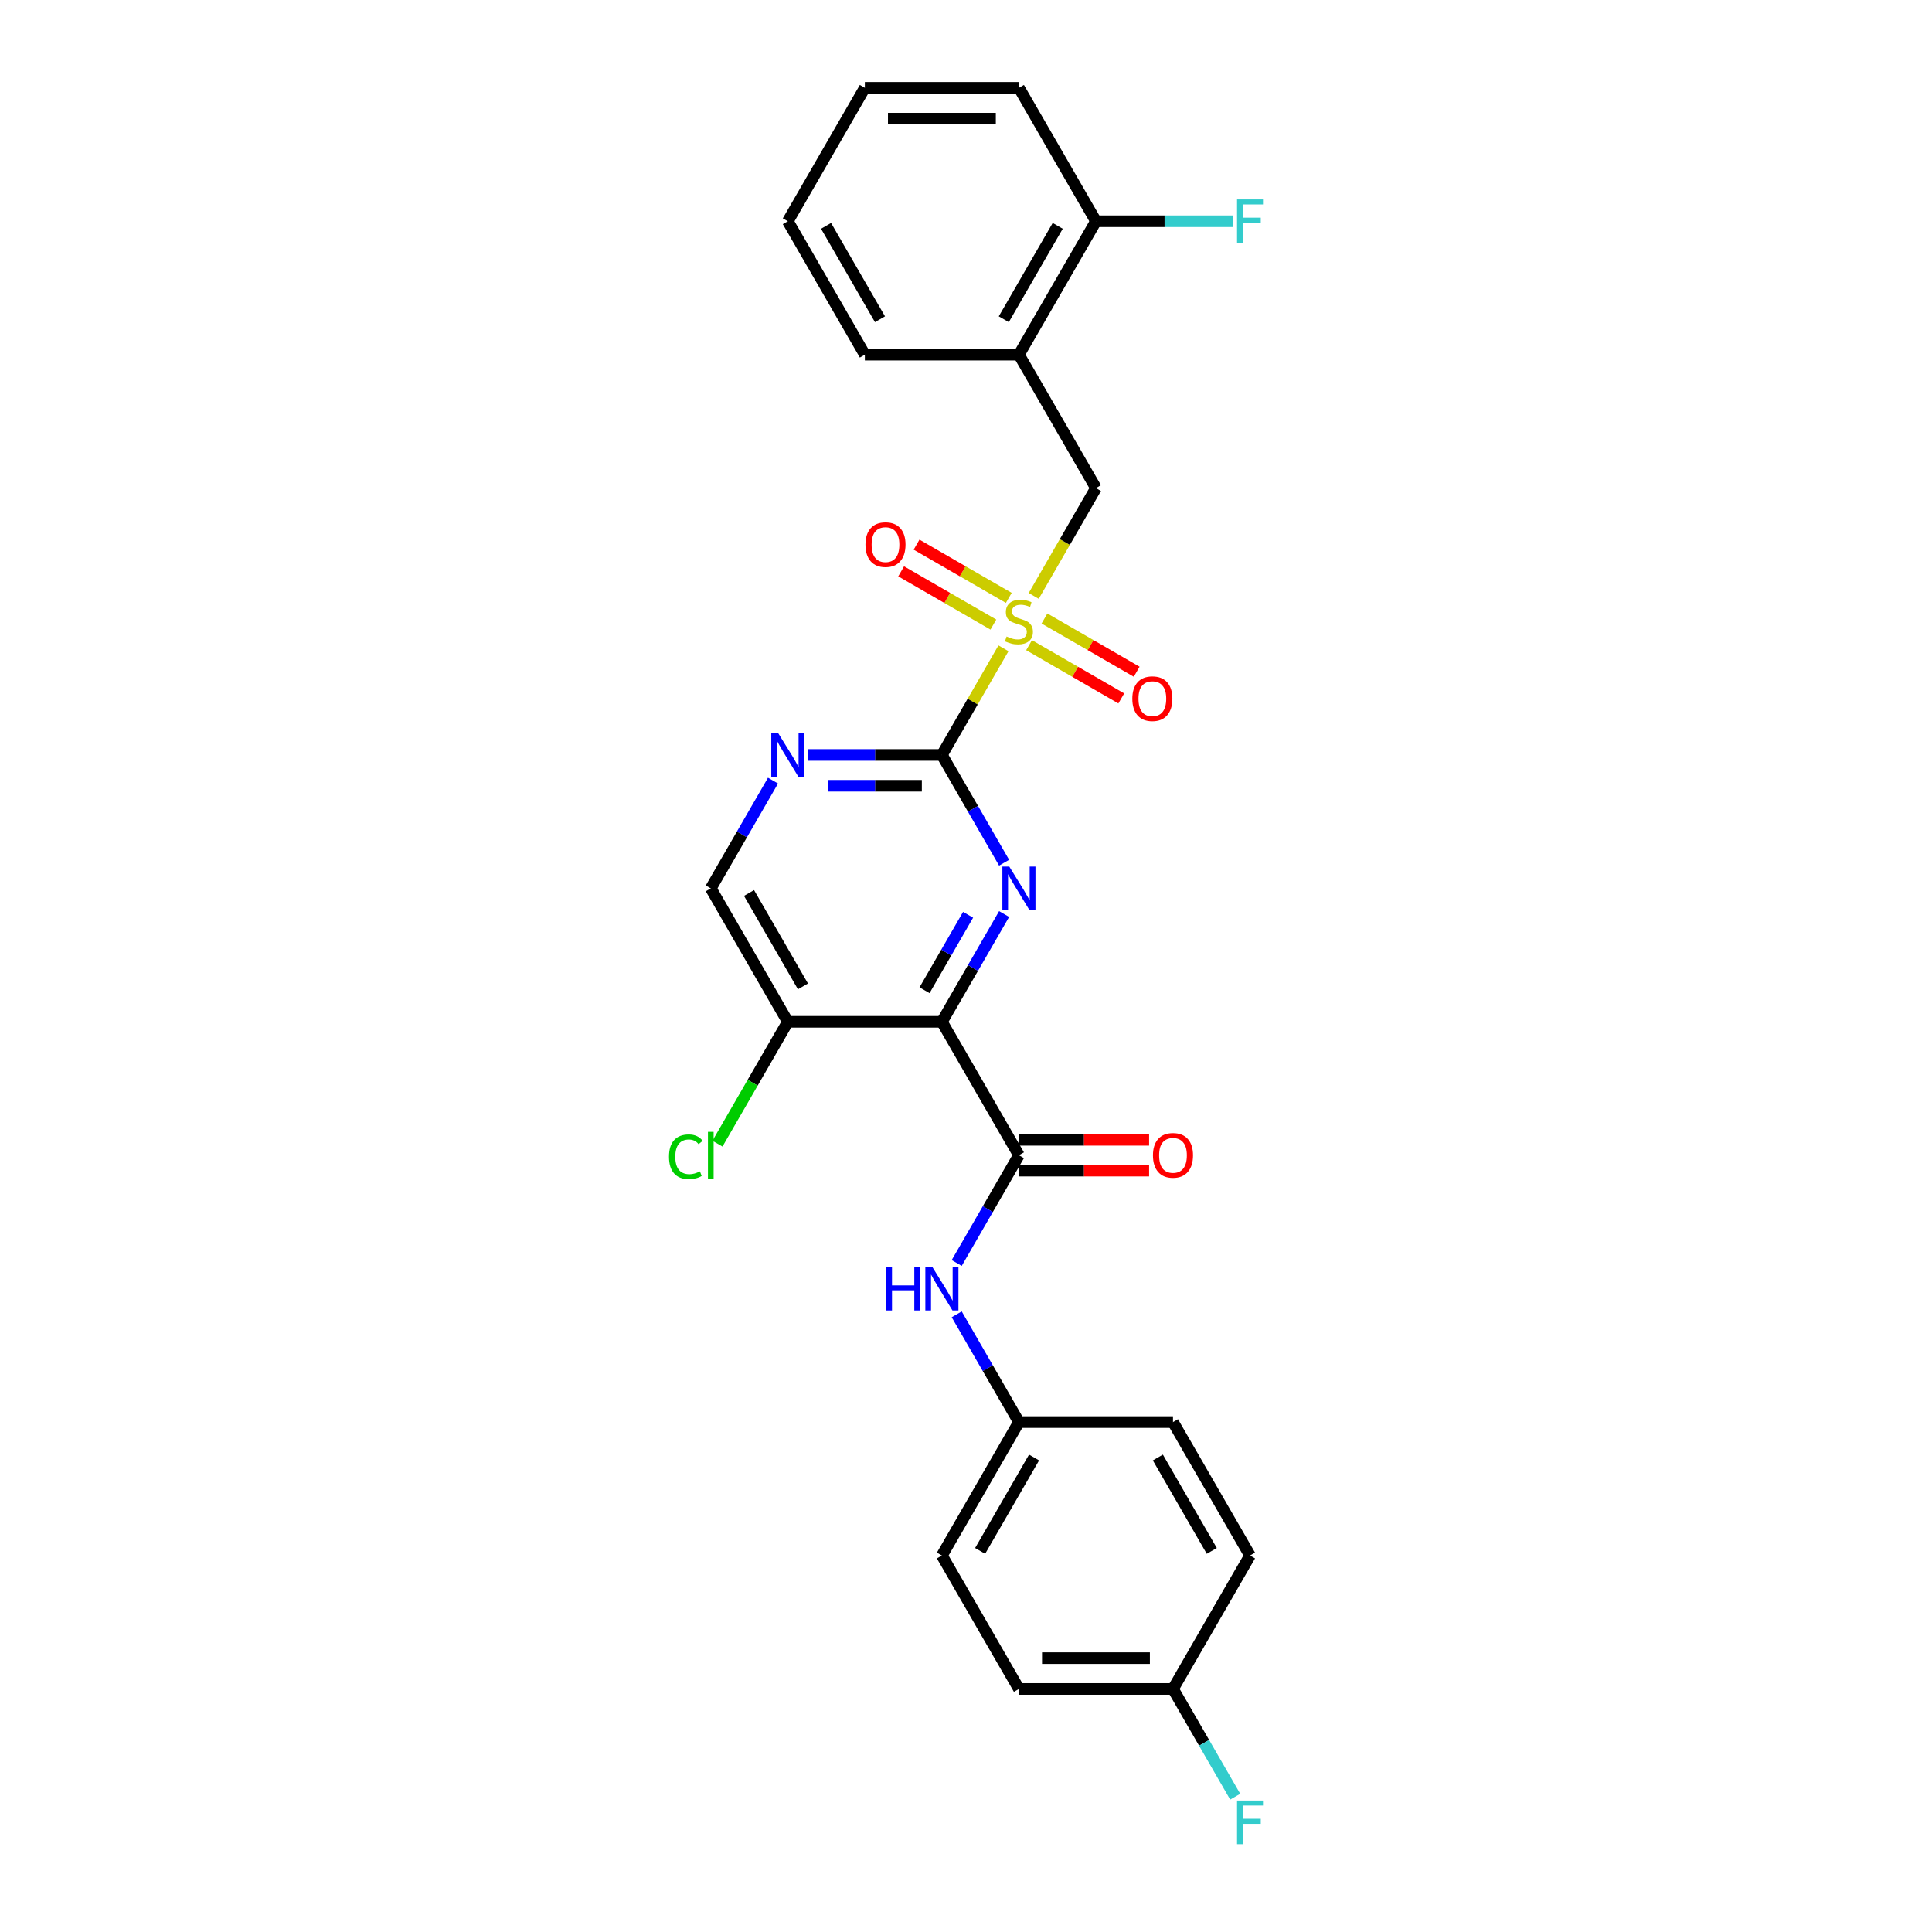 <?xml version='1.0' encoding='iso-8859-1'?>
<svg version='1.1' baseProfile='full'
              xmlns='http://www.w3.org/2000/svg'
                      xmlns:rdkit='http://www.rdkit.org/xml'
                      xmlns:xlink='http://www.w3.org/1999/xlink'
                  xml:space='preserve'
width='1000px' height='1000px' viewBox='0 0 1000 1000'>
<!-- END OF HEADER -->
<rect style='opacity:1.0;fill:#FFFFFF;stroke:none' width='1000' height='1000' x='0' y='0'> </rect>
<path class='bond-0' d='M 519.391,335.56 L 503.455,363.161' style='fill:none;fill-rule:evenodd;stroke:#CCCC00;stroke-width:6px;stroke-linecap:butt;stroke-linejoin:miter;stroke-opacity:1' />
<path class='bond-0' d='M 503.455,363.161 L 487.52,390.762' style='fill:none;fill-rule:evenodd;stroke:#000000;stroke-width:6px;stroke-linecap:butt;stroke-linejoin:miter;stroke-opacity:1' />
<path class='bond-5' d='M 535.045,308.447 L 551.155,280.543' style='fill:none;fill-rule:evenodd;stroke:#CCCC00;stroke-width:6px;stroke-linecap:butt;stroke-linejoin:miter;stroke-opacity:1' />
<path class='bond-5' d='M 551.155,280.543 L 567.265,252.639' style='fill:none;fill-rule:evenodd;stroke:#000000;stroke-width:6px;stroke-linecap:butt;stroke-linejoin:miter;stroke-opacity:1' />
<path class='bond-9' d='M 522.145,309.463 L 498.279,295.683' style='fill:none;fill-rule:evenodd;stroke:#CCCC00;stroke-width:6px;stroke-linecap:butt;stroke-linejoin:miter;stroke-opacity:1' />
<path class='bond-9' d='M 498.279,295.683 L 474.412,281.904' style='fill:none;fill-rule:evenodd;stroke:#FF0000;stroke-width:6px;stroke-linecap:butt;stroke-linejoin:miter;stroke-opacity:1' />
<path class='bond-9' d='M 514.171,323.275 L 490.304,309.496' style='fill:none;fill-rule:evenodd;stroke:#CCCC00;stroke-width:6px;stroke-linecap:butt;stroke-linejoin:miter;stroke-opacity:1' />
<path class='bond-9' d='M 490.304,309.496 L 466.438,295.716' style='fill:none;fill-rule:evenodd;stroke:#FF0000;stroke-width:6px;stroke-linecap:butt;stroke-linejoin:miter;stroke-opacity:1' />
<path class='bond-10' d='M 532.64,333.938 L 556.506,347.717' style='fill:none;fill-rule:evenodd;stroke:#CCCC00;stroke-width:6px;stroke-linecap:butt;stroke-linejoin:miter;stroke-opacity:1' />
<path class='bond-10' d='M 556.506,347.717 L 580.373,361.497' style='fill:none;fill-rule:evenodd;stroke:#FF0000;stroke-width:6px;stroke-linecap:butt;stroke-linejoin:miter;stroke-opacity:1' />
<path class='bond-10' d='M 540.614,320.126 L 564.481,333.905' style='fill:none;fill-rule:evenodd;stroke:#CCCC00;stroke-width:6px;stroke-linecap:butt;stroke-linejoin:miter;stroke-opacity:1' />
<path class='bond-10' d='M 564.481,333.905 L 588.347,347.684' style='fill:none;fill-rule:evenodd;stroke:#FF0000;stroke-width:6px;stroke-linecap:butt;stroke-linejoin:miter;stroke-opacity:1' />
<path class='bond-2' d='M 487.52,390.762 L 503.621,418.65' style='fill:none;fill-rule:evenodd;stroke:#000000;stroke-width:6px;stroke-linecap:butt;stroke-linejoin:miter;stroke-opacity:1' />
<path class='bond-2' d='M 503.621,418.65 L 519.722,446.538' style='fill:none;fill-rule:evenodd;stroke:#0000FF;stroke-width:6px;stroke-linecap:butt;stroke-linejoin:miter;stroke-opacity:1' />
<path class='bond-4' d='M 487.52,390.762 L 452.926,390.762' style='fill:none;fill-rule:evenodd;stroke:#000000;stroke-width:6px;stroke-linecap:butt;stroke-linejoin:miter;stroke-opacity:1' />
<path class='bond-4' d='M 452.926,390.762 L 418.333,390.762' style='fill:none;fill-rule:evenodd;stroke:#0000FF;stroke-width:6px;stroke-linecap:butt;stroke-linejoin:miter;stroke-opacity:1' />
<path class='bond-4' d='M 477.142,406.711 L 452.926,406.711' style='fill:none;fill-rule:evenodd;stroke:#000000;stroke-width:6px;stroke-linecap:butt;stroke-linejoin:miter;stroke-opacity:1' />
<path class='bond-4' d='M 452.926,406.711 L 428.711,406.711' style='fill:none;fill-rule:evenodd;stroke:#0000FF;stroke-width:6px;stroke-linecap:butt;stroke-linejoin:miter;stroke-opacity:1' />
<path class='bond-1' d='M 487.52,528.885 L 503.621,500.997' style='fill:none;fill-rule:evenodd;stroke:#000000;stroke-width:6px;stroke-linecap:butt;stroke-linejoin:miter;stroke-opacity:1' />
<path class='bond-1' d='M 503.621,500.997 L 519.722,473.109' style='fill:none;fill-rule:evenodd;stroke:#0000FF;stroke-width:6px;stroke-linecap:butt;stroke-linejoin:miter;stroke-opacity:1' />
<path class='bond-1' d='M 478.538,512.544 L 489.809,493.022' style='fill:none;fill-rule:evenodd;stroke:#000000;stroke-width:6px;stroke-linecap:butt;stroke-linejoin:miter;stroke-opacity:1' />
<path class='bond-1' d='M 489.809,493.022 L 501.079,473.501' style='fill:none;fill-rule:evenodd;stroke:#0000FF;stroke-width:6px;stroke-linecap:butt;stroke-linejoin:miter;stroke-opacity:1' />
<path class='bond-3' d='M 487.52,528.885 L 527.393,597.946' style='fill:none;fill-rule:evenodd;stroke:#000000;stroke-width:6px;stroke-linecap:butt;stroke-linejoin:miter;stroke-opacity:1' />
<path class='bond-27' d='M 487.52,528.885 L 407.775,528.885' style='fill:none;fill-rule:evenodd;stroke:#000000;stroke-width:6px;stroke-linecap:butt;stroke-linejoin:miter;stroke-opacity:1' />
<path class='bond-7' d='M 527.393,597.946 L 511.291,625.834' style='fill:none;fill-rule:evenodd;stroke:#000000;stroke-width:6px;stroke-linecap:butt;stroke-linejoin:miter;stroke-opacity:1' />
<path class='bond-7' d='M 511.291,625.834 L 495.19,653.722' style='fill:none;fill-rule:evenodd;stroke:#0000FF;stroke-width:6px;stroke-linecap:butt;stroke-linejoin:miter;stroke-opacity:1' />
<path class='bond-12' d='M 527.393,605.921 L 561.085,605.921' style='fill:none;fill-rule:evenodd;stroke:#000000;stroke-width:6px;stroke-linecap:butt;stroke-linejoin:miter;stroke-opacity:1' />
<path class='bond-12' d='M 561.085,605.921 L 594.777,605.921' style='fill:none;fill-rule:evenodd;stroke:#FF0000;stroke-width:6px;stroke-linecap:butt;stroke-linejoin:miter;stroke-opacity:1' />
<path class='bond-12' d='M 527.393,589.972 L 561.085,589.972' style='fill:none;fill-rule:evenodd;stroke:#000000;stroke-width:6px;stroke-linecap:butt;stroke-linejoin:miter;stroke-opacity:1' />
<path class='bond-12' d='M 561.085,589.972 L 594.777,589.972' style='fill:none;fill-rule:evenodd;stroke:#FF0000;stroke-width:6px;stroke-linecap:butt;stroke-linejoin:miter;stroke-opacity:1' />
<path class='bond-11' d='M 400.104,404.047 L 384.003,431.935' style='fill:none;fill-rule:evenodd;stroke:#0000FF;stroke-width:6px;stroke-linecap:butt;stroke-linejoin:miter;stroke-opacity:1' />
<path class='bond-11' d='M 384.003,431.935 L 367.902,459.823' style='fill:none;fill-rule:evenodd;stroke:#000000;stroke-width:6px;stroke-linecap:butt;stroke-linejoin:miter;stroke-opacity:1' />
<path class='bond-8' d='M 567.265,252.639 L 527.393,183.577' style='fill:none;fill-rule:evenodd;stroke:#000000;stroke-width:6px;stroke-linecap:butt;stroke-linejoin:miter;stroke-opacity:1' />
<path class='bond-6' d='M 407.775,528.885 L 367.902,459.823' style='fill:none;fill-rule:evenodd;stroke:#000000;stroke-width:6px;stroke-linecap:butt;stroke-linejoin:miter;stroke-opacity:1' />
<path class='bond-6' d='M 415.606,510.551 L 387.695,462.208' style='fill:none;fill-rule:evenodd;stroke:#000000;stroke-width:6px;stroke-linecap:butt;stroke-linejoin:miter;stroke-opacity:1' />
<path class='bond-15' d='M 407.775,528.885 L 389.569,560.418' style='fill:none;fill-rule:evenodd;stroke:#000000;stroke-width:6px;stroke-linecap:butt;stroke-linejoin:miter;stroke-opacity:1' />
<path class='bond-15' d='M 389.569,560.418 L 371.363,591.952' style='fill:none;fill-rule:evenodd;stroke:#00CC00;stroke-width:6px;stroke-linecap:butt;stroke-linejoin:miter;stroke-opacity:1' />
<path class='bond-14' d='M 495.19,680.293 L 511.291,708.181' style='fill:none;fill-rule:evenodd;stroke:#0000FF;stroke-width:6px;stroke-linecap:butt;stroke-linejoin:miter;stroke-opacity:1' />
<path class='bond-14' d='M 511.291,708.181 L 527.393,736.069' style='fill:none;fill-rule:evenodd;stroke:#000000;stroke-width:6px;stroke-linecap:butt;stroke-linejoin:miter;stroke-opacity:1' />
<path class='bond-13' d='M 527.393,183.577 L 567.265,114.516' style='fill:none;fill-rule:evenodd;stroke:#000000;stroke-width:6px;stroke-linecap:butt;stroke-linejoin:miter;stroke-opacity:1' />
<path class='bond-13' d='M 519.561,165.244 L 547.472,116.901' style='fill:none;fill-rule:evenodd;stroke:#000000;stroke-width:6px;stroke-linecap:butt;stroke-linejoin:miter;stroke-opacity:1' />
<path class='bond-23' d='M 527.393,183.577 L 447.647,183.577' style='fill:none;fill-rule:evenodd;stroke:#000000;stroke-width:6px;stroke-linecap:butt;stroke-linejoin:miter;stroke-opacity:1' />
<path class='bond-17' d='M 567.265,114.516 L 602.784,114.516' style='fill:none;fill-rule:evenodd;stroke:#000000;stroke-width:6px;stroke-linecap:butt;stroke-linejoin:miter;stroke-opacity:1' />
<path class='bond-17' d='M 602.784,114.516 L 638.302,114.516' style='fill:none;fill-rule:evenodd;stroke:#33CCCC;stroke-width:6px;stroke-linecap:butt;stroke-linejoin:miter;stroke-opacity:1' />
<path class='bond-24' d='M 567.265,114.516 L 527.393,45.455' style='fill:none;fill-rule:evenodd;stroke:#000000;stroke-width:6px;stroke-linecap:butt;stroke-linejoin:miter;stroke-opacity:1' />
<path class='bond-19' d='M 527.393,736.069 L 607.138,736.069' style='fill:none;fill-rule:evenodd;stroke:#000000;stroke-width:6px;stroke-linecap:butt;stroke-linejoin:miter;stroke-opacity:1' />
<path class='bond-20' d='M 527.393,736.069 L 487.52,805.131' style='fill:none;fill-rule:evenodd;stroke:#000000;stroke-width:6px;stroke-linecap:butt;stroke-linejoin:miter;stroke-opacity:1' />
<path class='bond-20' d='M 535.224,754.403 L 507.313,802.746' style='fill:none;fill-rule:evenodd;stroke:#000000;stroke-width:6px;stroke-linecap:butt;stroke-linejoin:miter;stroke-opacity:1' />
<path class='bond-16' d='M 607.138,874.192 L 527.393,874.192' style='fill:none;fill-rule:evenodd;stroke:#000000;stroke-width:6px;stroke-linecap:butt;stroke-linejoin:miter;stroke-opacity:1' />
<path class='bond-16' d='M 595.176,858.243 L 539.354,858.243' style='fill:none;fill-rule:evenodd;stroke:#000000;stroke-width:6px;stroke-linecap:butt;stroke-linejoin:miter;stroke-opacity:1' />
<path class='bond-18' d='M 607.138,874.192 L 623.239,902.08' style='fill:none;fill-rule:evenodd;stroke:#000000;stroke-width:6px;stroke-linecap:butt;stroke-linejoin:miter;stroke-opacity:1' />
<path class='bond-18' d='M 623.239,902.08 L 639.34,929.968' style='fill:none;fill-rule:evenodd;stroke:#33CCCC;stroke-width:6px;stroke-linecap:butt;stroke-linejoin:miter;stroke-opacity:1' />
<path class='bond-29' d='M 607.138,874.192 L 647.01,805.131' style='fill:none;fill-rule:evenodd;stroke:#000000;stroke-width:6px;stroke-linecap:butt;stroke-linejoin:miter;stroke-opacity:1' />
<path class='bond-22' d='M 607.138,736.069 L 647.01,805.131' style='fill:none;fill-rule:evenodd;stroke:#000000;stroke-width:6px;stroke-linecap:butt;stroke-linejoin:miter;stroke-opacity:1' />
<path class='bond-22' d='M 599.306,754.403 L 627.217,802.746' style='fill:none;fill-rule:evenodd;stroke:#000000;stroke-width:6px;stroke-linecap:butt;stroke-linejoin:miter;stroke-opacity:1' />
<path class='bond-21' d='M 487.52,805.131 L 527.393,874.192' style='fill:none;fill-rule:evenodd;stroke:#000000;stroke-width:6px;stroke-linecap:butt;stroke-linejoin:miter;stroke-opacity:1' />
<path class='bond-25' d='M 447.647,183.577 L 407.775,114.516' style='fill:none;fill-rule:evenodd;stroke:#000000;stroke-width:6px;stroke-linecap:butt;stroke-linejoin:miter;stroke-opacity:1' />
<path class='bond-25' d='M 455.479,165.244 L 427.568,116.901' style='fill:none;fill-rule:evenodd;stroke:#000000;stroke-width:6px;stroke-linecap:butt;stroke-linejoin:miter;stroke-opacity:1' />
<path class='bond-28' d='M 527.393,45.455 L 447.647,45.455' style='fill:none;fill-rule:evenodd;stroke:#000000;stroke-width:6px;stroke-linecap:butt;stroke-linejoin:miter;stroke-opacity:1' />
<path class='bond-28' d='M 515.431,61.404 L 459.609,61.404' style='fill:none;fill-rule:evenodd;stroke:#000000;stroke-width:6px;stroke-linecap:butt;stroke-linejoin:miter;stroke-opacity:1' />
<path class='bond-26' d='M 407.775,114.516 L 447.647,45.455' style='fill:none;fill-rule:evenodd;stroke:#000000;stroke-width:6px;stroke-linecap:butt;stroke-linejoin:miter;stroke-opacity:1' />
<path  class='atom-0' d='M 521.013 329.452
Q 521.268 329.547, 522.321 329.994
Q 523.373 330.44, 524.522 330.728
Q 525.702 330.983, 526.85 330.983
Q 528.987 330.983, 530.231 329.962
Q 531.475 328.909, 531.475 327.091
Q 531.475 325.847, 530.838 325.082
Q 530.231 324.316, 529.275 323.901
Q 528.318 323.487, 526.723 323.008
Q 524.713 322.402, 523.501 321.828
Q 522.321 321.254, 521.459 320.042
Q 520.63 318.83, 520.63 316.788
Q 520.63 313.949, 522.544 312.195
Q 524.49 310.44, 528.318 310.44
Q 530.933 310.44, 533.9 311.684
L 533.166 314.141
Q 530.455 313.024, 528.413 313.024
Q 526.212 313.024, 525 313.949
Q 523.788 314.842, 523.82 316.405
Q 523.82 317.617, 524.426 318.351
Q 525.064 319.085, 525.957 319.499
Q 526.882 319.914, 528.413 320.393
Q 530.455 321.031, 531.667 321.668
Q 532.879 322.306, 533.74 323.614
Q 534.633 324.89, 534.633 327.091
Q 534.633 330.217, 532.528 331.908
Q 530.455 333.566, 526.978 333.566
Q 524.968 333.566, 523.437 333.12
Q 521.938 332.705, 520.152 331.972
L 521.013 329.452
' fill='#CCCC00'/>
<path  class='atom-3' d='M 522.4 448.531
L 529.801 460.493
Q 530.534 461.673, 531.715 463.811
Q 532.895 465.948, 532.959 466.075
L 532.959 448.531
L 535.957 448.531
L 535.957 471.115
L 532.863 471.115
L 524.92 458.037
Q 523.995 456.506, 523.007 454.752
Q 522.05 452.997, 521.762 452.455
L 521.762 471.115
L 518.828 471.115
L 518.828 448.531
L 522.4 448.531
' fill='#0000FF'/>
<path  class='atom-5' d='M 402.782 379.47
L 410.183 391.432
Q 410.917 392.612, 412.097 394.749
Q 413.277 396.886, 413.341 397.014
L 413.341 379.47
L 416.339 379.47
L 416.339 402.054
L 413.245 402.054
L 405.302 388.976
Q 404.377 387.444, 403.389 385.69
Q 402.432 383.936, 402.145 383.393
L 402.145 402.054
L 399.21 402.054
L 399.21 379.47
L 402.782 379.47
' fill='#0000FF'/>
<path  class='atom-8' d='M 458.636 655.716
L 461.698 655.716
L 461.698 665.317
L 473.245 665.317
L 473.245 655.716
L 476.308 655.716
L 476.308 678.3
L 473.245 678.3
L 473.245 667.869
L 461.698 667.869
L 461.698 678.3
L 458.636 678.3
L 458.636 655.716
' fill='#0000FF'/>
<path  class='atom-8' d='M 482.528 655.716
L 489.928 667.678
Q 490.662 668.858, 491.842 670.995
Q 493.022 673.132, 493.086 673.26
L 493.086 655.716
L 496.085 655.716
L 496.085 678.3
L 492.99 678.3
L 485.048 665.221
Q 484.123 663.69, 483.134 661.936
Q 482.177 660.181, 481.89 659.639
L 481.89 678.3
L 478.955 678.3
L 478.955 655.716
L 482.528 655.716
' fill='#0000FF'/>
<path  class='atom-10' d='M 447.964 281.892
Q 447.964 276.469, 450.644 273.439
Q 453.323 270.408, 458.331 270.408
Q 463.339 270.408, 466.018 273.439
Q 468.698 276.469, 468.698 281.892
Q 468.698 287.378, 465.987 290.504
Q 463.275 293.598, 458.331 293.598
Q 453.355 293.598, 450.644 290.504
Q 447.964 287.41, 447.964 281.892
M 458.331 291.046
Q 461.776 291.046, 463.626 288.75
Q 465.508 286.421, 465.508 281.892
Q 465.508 277.458, 463.626 275.225
Q 461.776 272.96, 458.331 272.96
Q 454.886 272.96, 453.004 275.193
Q 451.154 277.426, 451.154 281.892
Q 451.154 286.453, 453.004 288.75
Q 454.886 291.046, 458.331 291.046
' fill='#FF0000'/>
<path  class='atom-11' d='M 586.087 361.637
Q 586.087 356.214, 588.767 353.184
Q 591.446 350.154, 596.454 350.154
Q 601.462 350.154, 604.141 353.184
Q 606.821 356.214, 606.821 361.637
Q 606.821 367.123, 604.11 370.249
Q 601.398 373.343, 596.454 373.343
Q 591.478 373.343, 588.767 370.249
Q 586.087 367.155, 586.087 361.637
M 596.454 370.792
Q 599.899 370.792, 601.749 368.495
Q 603.631 366.166, 603.631 361.637
Q 603.631 357.203, 601.749 354.97
Q 599.899 352.705, 596.454 352.705
Q 593.009 352.705, 591.127 354.938
Q 589.277 357.171, 589.277 361.637
Q 589.277 366.198, 591.127 368.495
Q 593.009 370.792, 596.454 370.792
' fill='#FF0000'/>
<path  class='atom-13' d='M 596.771 598.01
Q 596.771 592.587, 599.45 589.557
Q 602.13 586.527, 607.138 586.527
Q 612.146 586.527, 614.825 589.557
Q 617.505 592.587, 617.505 598.01
Q 617.505 603.496, 614.793 606.623
Q 612.082 609.717, 607.138 609.717
Q 602.162 609.717, 599.45 606.623
Q 596.771 603.528, 596.771 598.01
M 607.138 607.165
Q 610.583 607.165, 612.433 604.868
Q 614.315 602.54, 614.315 598.01
Q 614.315 593.576, 612.433 591.343
Q 610.583 589.079, 607.138 589.079
Q 603.693 589.079, 601.811 591.311
Q 599.961 593.544, 599.961 598.01
Q 599.961 602.571, 601.811 604.868
Q 603.693 607.165, 607.138 607.165
' fill='#FF0000'/>
<path  class='atom-16' d='M 346.275 598.728
Q 346.275 593.114, 348.891 590.179
Q 351.538 587.213, 356.546 587.213
Q 361.203 587.213, 363.691 590.498
L 361.586 592.221
Q 359.768 589.828, 356.546 589.828
Q 353.133 589.828, 351.315 592.125
Q 349.529 594.39, 349.529 598.728
Q 349.529 603.193, 351.379 605.49
Q 353.261 607.787, 356.897 607.787
Q 359.385 607.787, 362.288 606.288
L 363.181 608.68
Q 362.001 609.445, 360.214 609.892
Q 358.428 610.339, 356.45 610.339
Q 351.538 610.339, 348.891 607.34
Q 346.275 604.342, 346.275 598.728
' fill='#00CC00'/>
<path  class='atom-16' d='M 366.435 585.841
L 369.369 585.841
L 369.369 610.052
L 366.435 610.052
L 366.435 585.841
' fill='#00CC00'/>
<path  class='atom-18' d='M 640.296 103.224
L 653.725 103.224
L 653.725 105.808
L 643.326 105.808
L 643.326 112.666
L 652.577 112.666
L 652.577 115.282
L 643.326 115.282
L 643.326 125.808
L 640.296 125.808
L 640.296 103.224
' fill='#33CCCC'/>
<path  class='atom-19' d='M 640.296 931.962
L 653.725 931.962
L 653.725 934.545
L 643.326 934.545
L 643.326 941.403
L 652.577 941.403
L 652.577 944.019
L 643.326 944.019
L 643.326 954.545
L 640.296 954.545
L 640.296 931.962
' fill='#33CCCC'/>
</svg>
